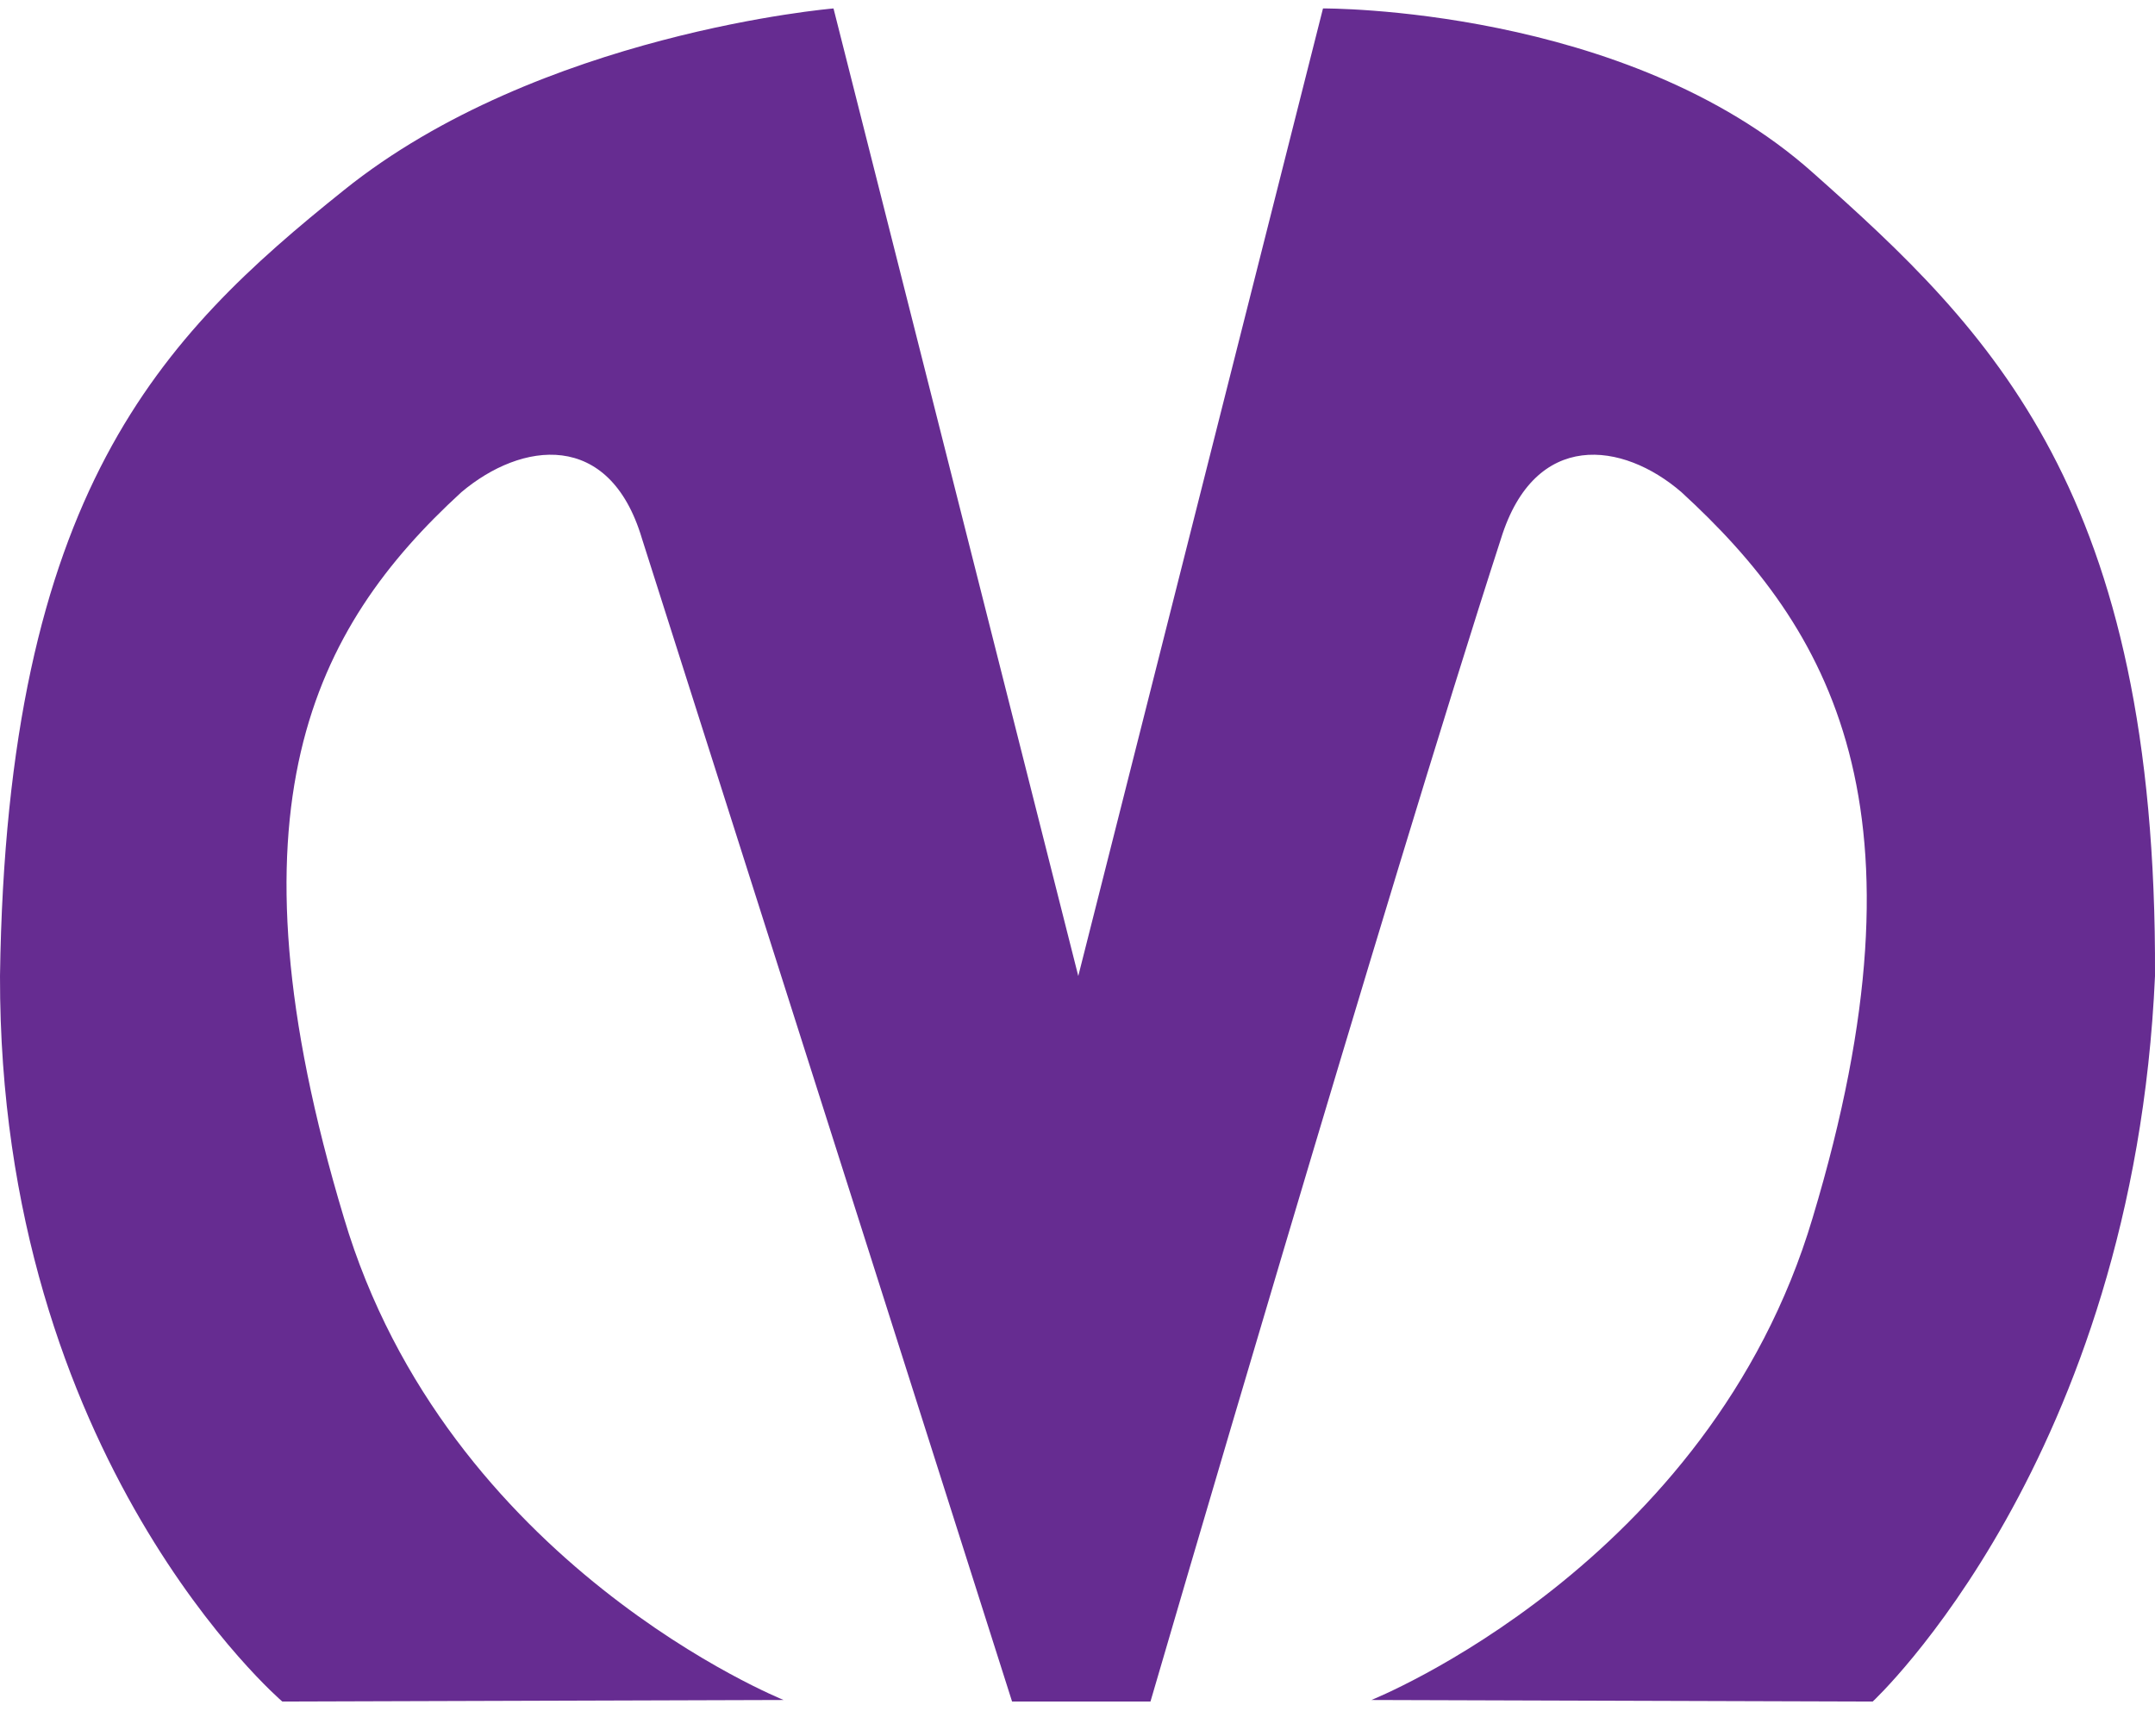 <?xml version="1.0" encoding="UTF-8"?> <svg xmlns="http://www.w3.org/2000/svg" width="36" height="29" viewBox="0 0 36 29" fill="none"><g clip-path="url(#clip0_16_14)"><path fill-rule="evenodd" clip-rule="evenodd" d="M22.101 0.141L18.013 16.305L13.924 0.141C13.924 0.141 9.01 0.552 5.745 3.177C2.695 5.62 0.113 8.223 3.76509e-05 16.305C-0.015 24.386 4.716 28.426 4.716 28.426L13.091 28.4C13.091 28.4 7.47 26.15 5.745 20.344C3.682 13.491 5.233 10.491 7.707 8.223C8.712 7.374 10.18 7.176 10.723 8.994C12.574 14.8 16.907 28.426 16.907 28.426H19.219C19.219 28.426 23.194 14.8 25.076 8.994C25.642 7.176 27.11 7.374 28.09 8.223C30.564 10.491 32.343 13.491 30.281 20.344C28.555 26.15 22.909 28.4 22.909 28.4L31.284 28.426C31.284 28.426 35.64 24.386 36 16.305C36.036 8.223 33.256 5.523 30.281 2.882C27.167 0.105 22.104 0.141 22.104 0.141H22.101Z" fill="#662C91"></path></g><defs><clipPath id="clip0_16_14"><rect width="36" height="29" fill="white"></rect></clipPath></defs></svg> 